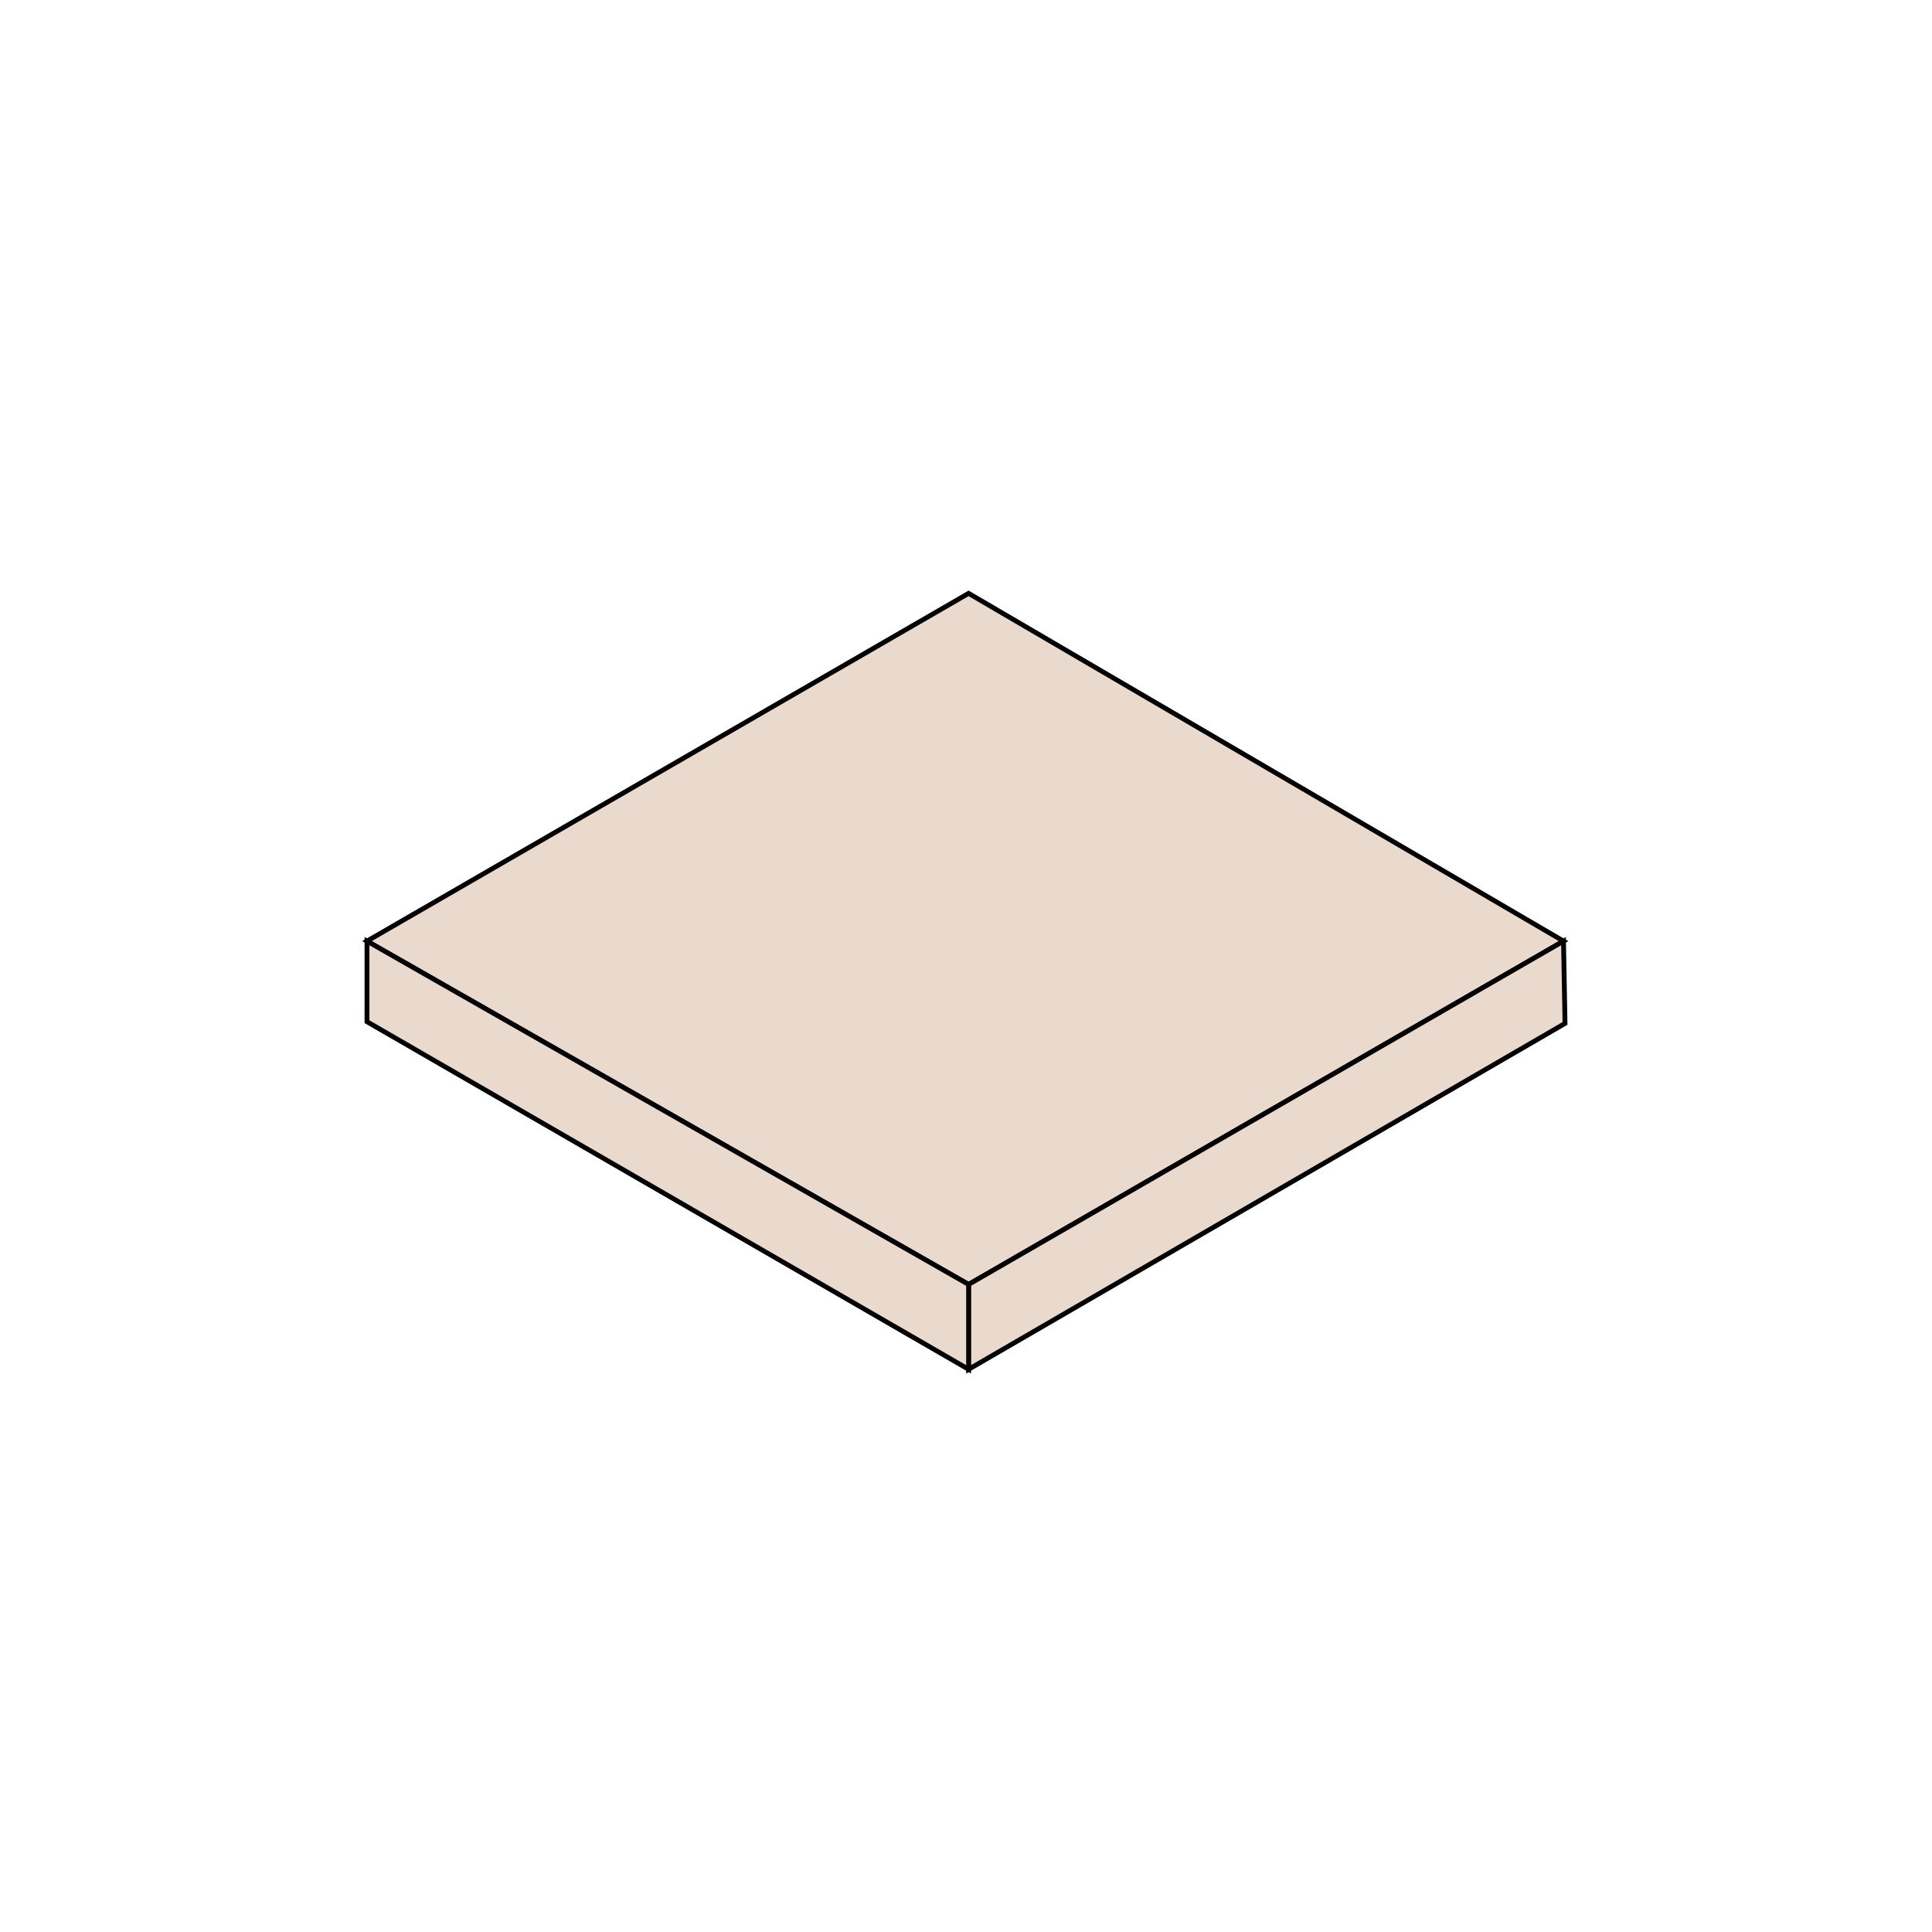 <?xml version="1.0" encoding="UTF-8"?>
<svg id="Layer_1" data-name="Layer 1" xmlns="http://www.w3.org/2000/svg" viewBox="0 0 1000 1000">
  <defs>
    <style>
      .cls-1 {
        fill: #eadace;
        stroke: #020202;
        stroke-miterlimit: 10;
        stroke-width: 2.5px;
      }
    </style>
  </defs>
  <polygon class="cls-1" points="189.95 487.12 501.34 307.12 809.27 487.12 501.34 664.83 189.95 487.12"/>
  <polygon class="cls-1" points="501.34 664.83 501.34 708.76 810.05 529.72 809.27 487.12 501.34 664.83"/>
  <polygon class="cls-1" points="501.34 708.76 189.95 528.83 189.95 487.12 501.34 664.83 501.34 708.76"/>
</svg>